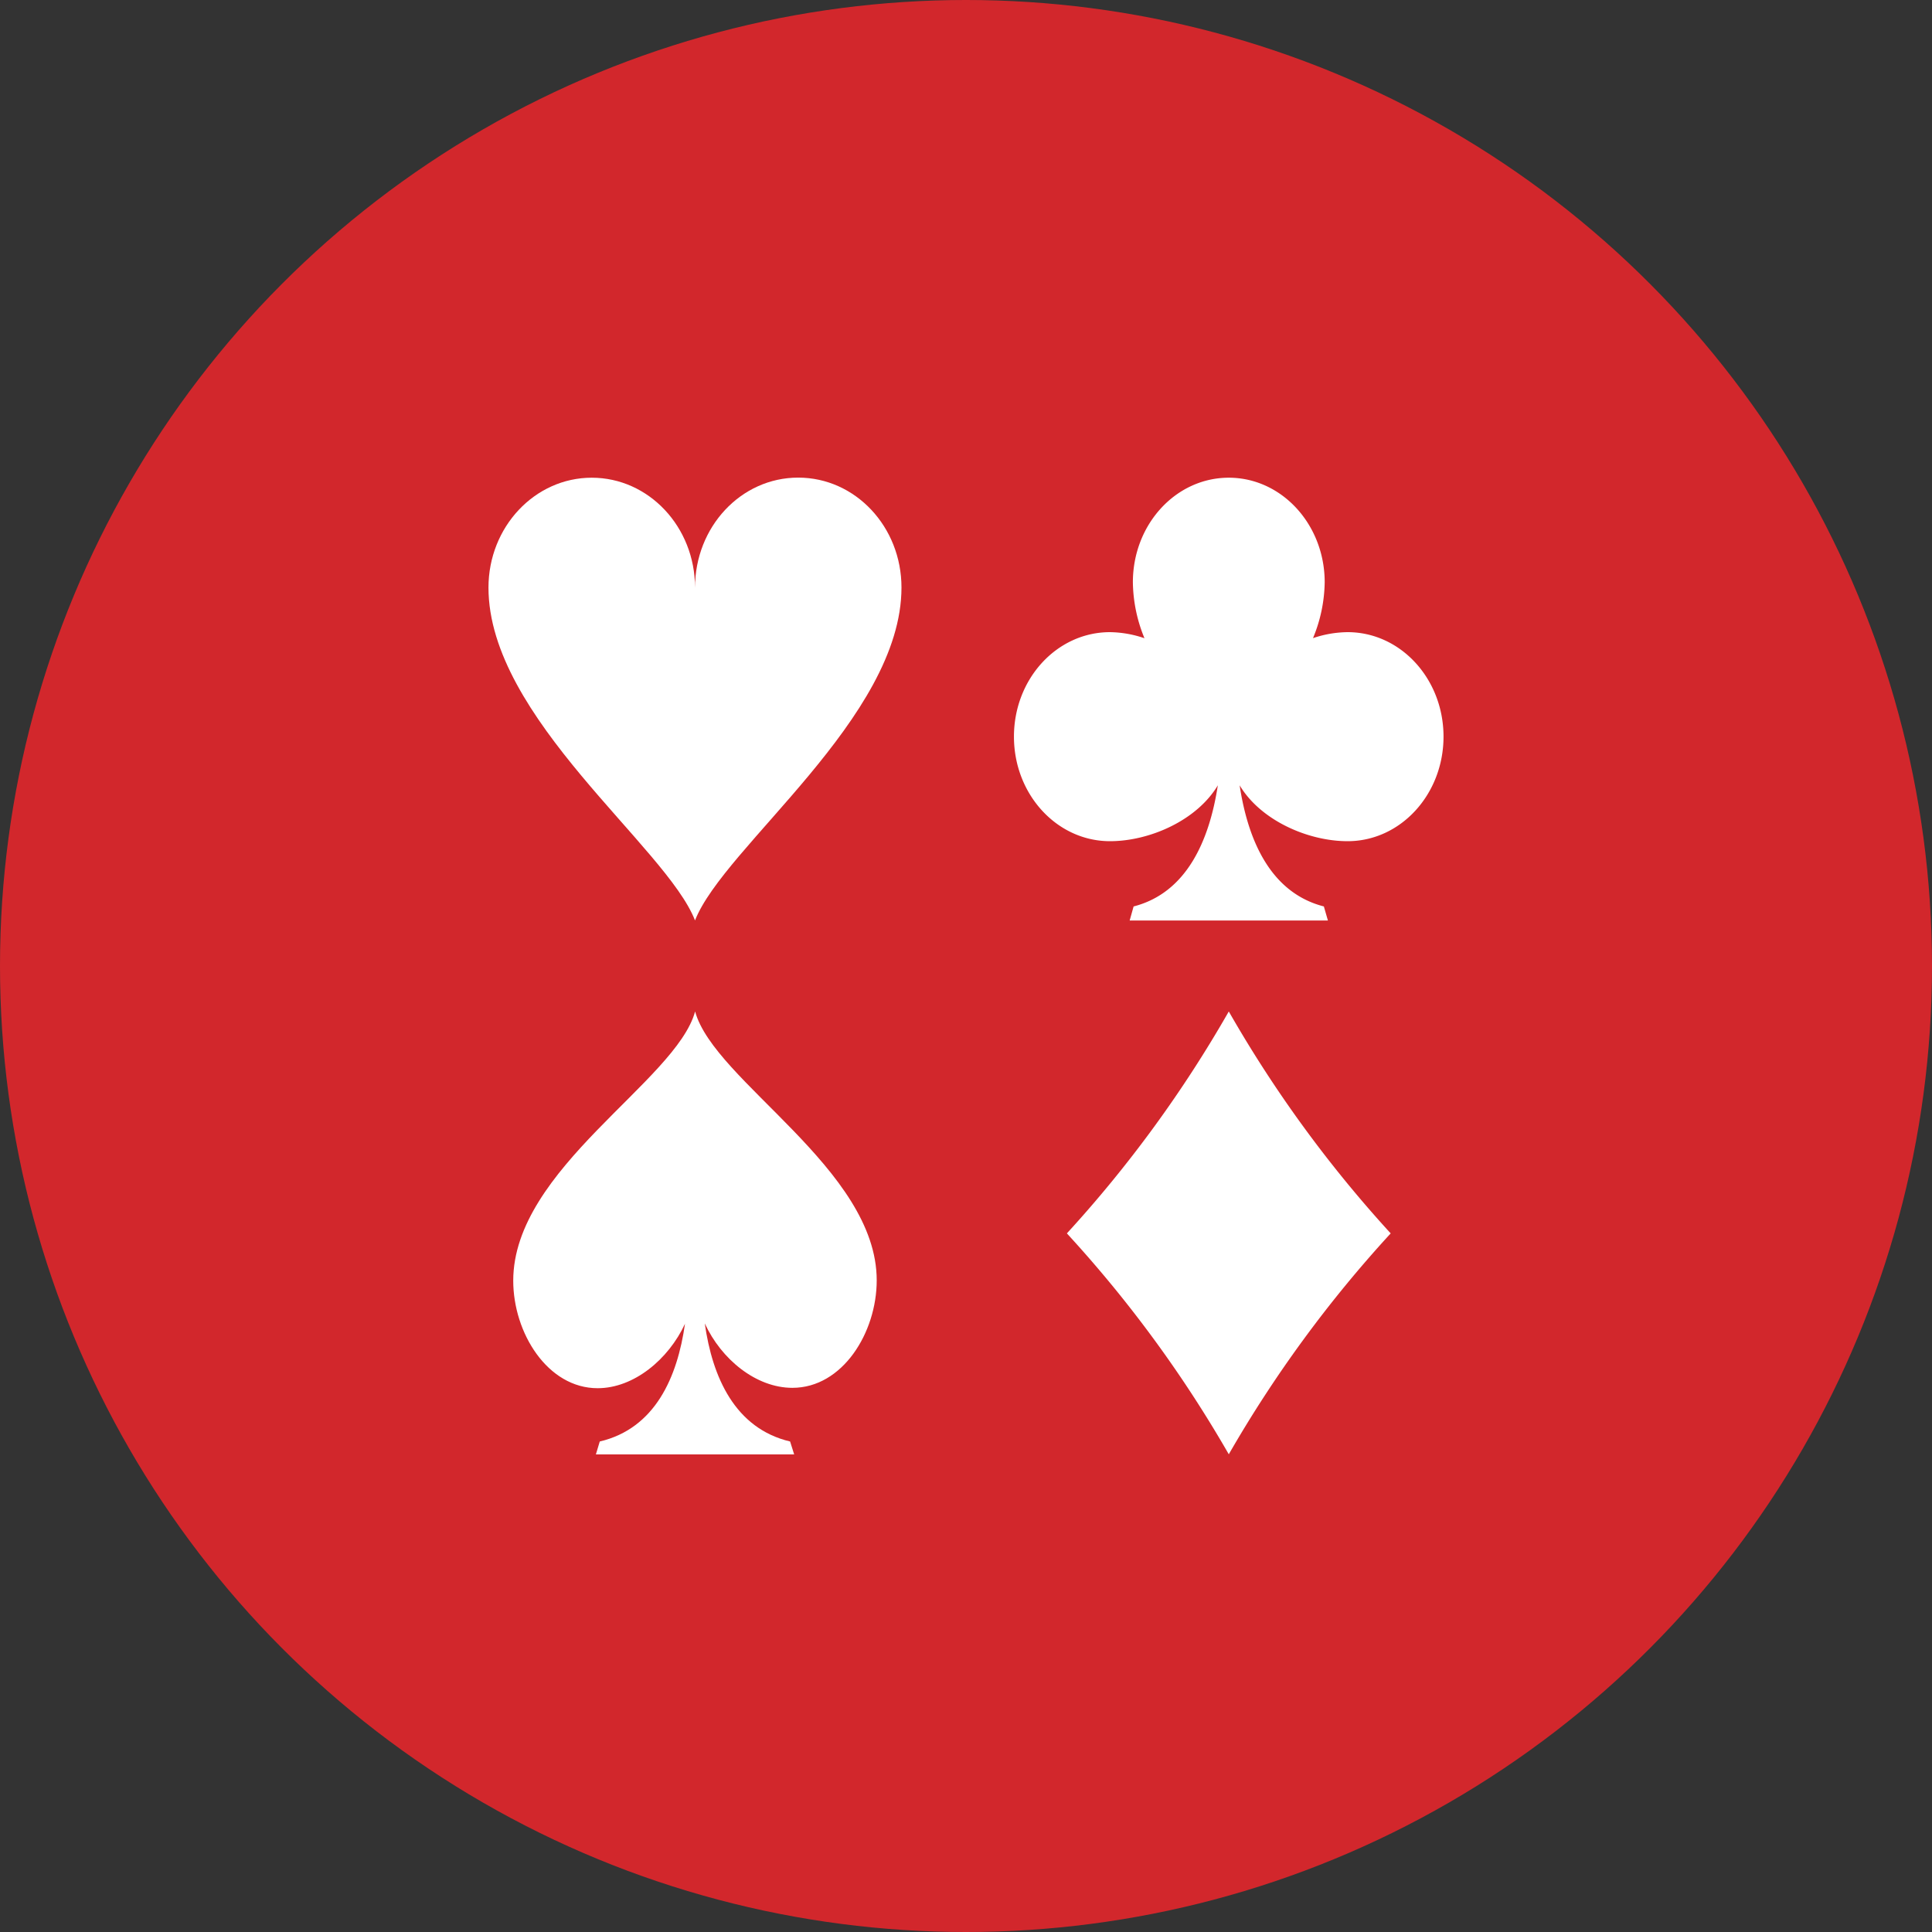 <?xml version="1.0" encoding="UTF-8"?> <svg xmlns="http://www.w3.org/2000/svg" viewBox="0 0 209.9 209.9"><rect x="0" y="0" width="209.9" height="209.9" fill="#333333" stroke="none"/><defs><style>.cls-1{fill:#d2272c;}.cls-2{fill:#fff;}</style></defs><title>Red-Cards-Icon</title><g id="Layer_2" data-name="Layer 2"><g id="svg2"><circle class="cls-1" cx="104.95" cy="104.95" r="104.95"></circle><g id="layer1"><path id="rect6138" class="cls-2" d="M133.5,109.89A134.28,134.28,0,0,1,115.91,134,134.22,134.22,0,0,1,133.5,158,134.7,134.7,0,0,1,151.09,134,134.77,134.77,0,0,1,133.5,109.89Z"></path><path id="path6147" class="cls-2" d="M64.29,51.9c-6.19,0-11.22,5.35-11.22,11.94C53.07,78,72.41,92,75.51,100c3.11-8,22.43-22,22.43-36.17,0-6.59-5-11.94-11.22-11.94S75.51,57.25,75.51,63.84C75.51,57.25,70.49,51.9,64.29,51.9Z"></path><path id="path6166" class="cls-2" d="M75.52,109.89c-2.06,7.58-19.76,17.07-19.76,29.25,0,5.66,3.72,11.68,9.17,11.68,3.94,0,7.7-3.14,9.49-7-.82,5.78-3.23,11.37-9.26,12.79l-.42,1.4H86.28l-.44-1.4c-6-1.42-8.45-7-9.27-12.83,1.79,3.9,5.57,7,9.52,7,5.45,0,9.16-6,9.16-11.68C95.25,127,77.58,117.47,75.52,109.89Z"></path><path id="path6170" class="cls-2" d="M133.5,51.9c-5.76,0-10.42,5.08-10.42,11.36a16.43,16.43,0,0,0,1.26,6.08,12,12,0,0,0-3.75-.66c-5.76,0-10.43,5.07-10.43,11.35s4.67,11.36,10.43,11.36c4.33,0,9.45-2.27,11.72-6.07-.92,6-3.39,11.68-9.15,13.16l-.43,1.53h21.54l-.44-1.53c-5.77-1.48-8.24-7.14-9.15-13.16,2.27,3.8,7.4,6.07,11.73,6.07,5.76,0,10.42-5.09,10.42-11.36s-4.66-11.35-10.42-11.35a12,12,0,0,0-3.76.65,16.35,16.35,0,0,0,1.27-6.07C143.92,57,139.26,51.9,133.5,51.9Z"></path></g></g></g></svg> 